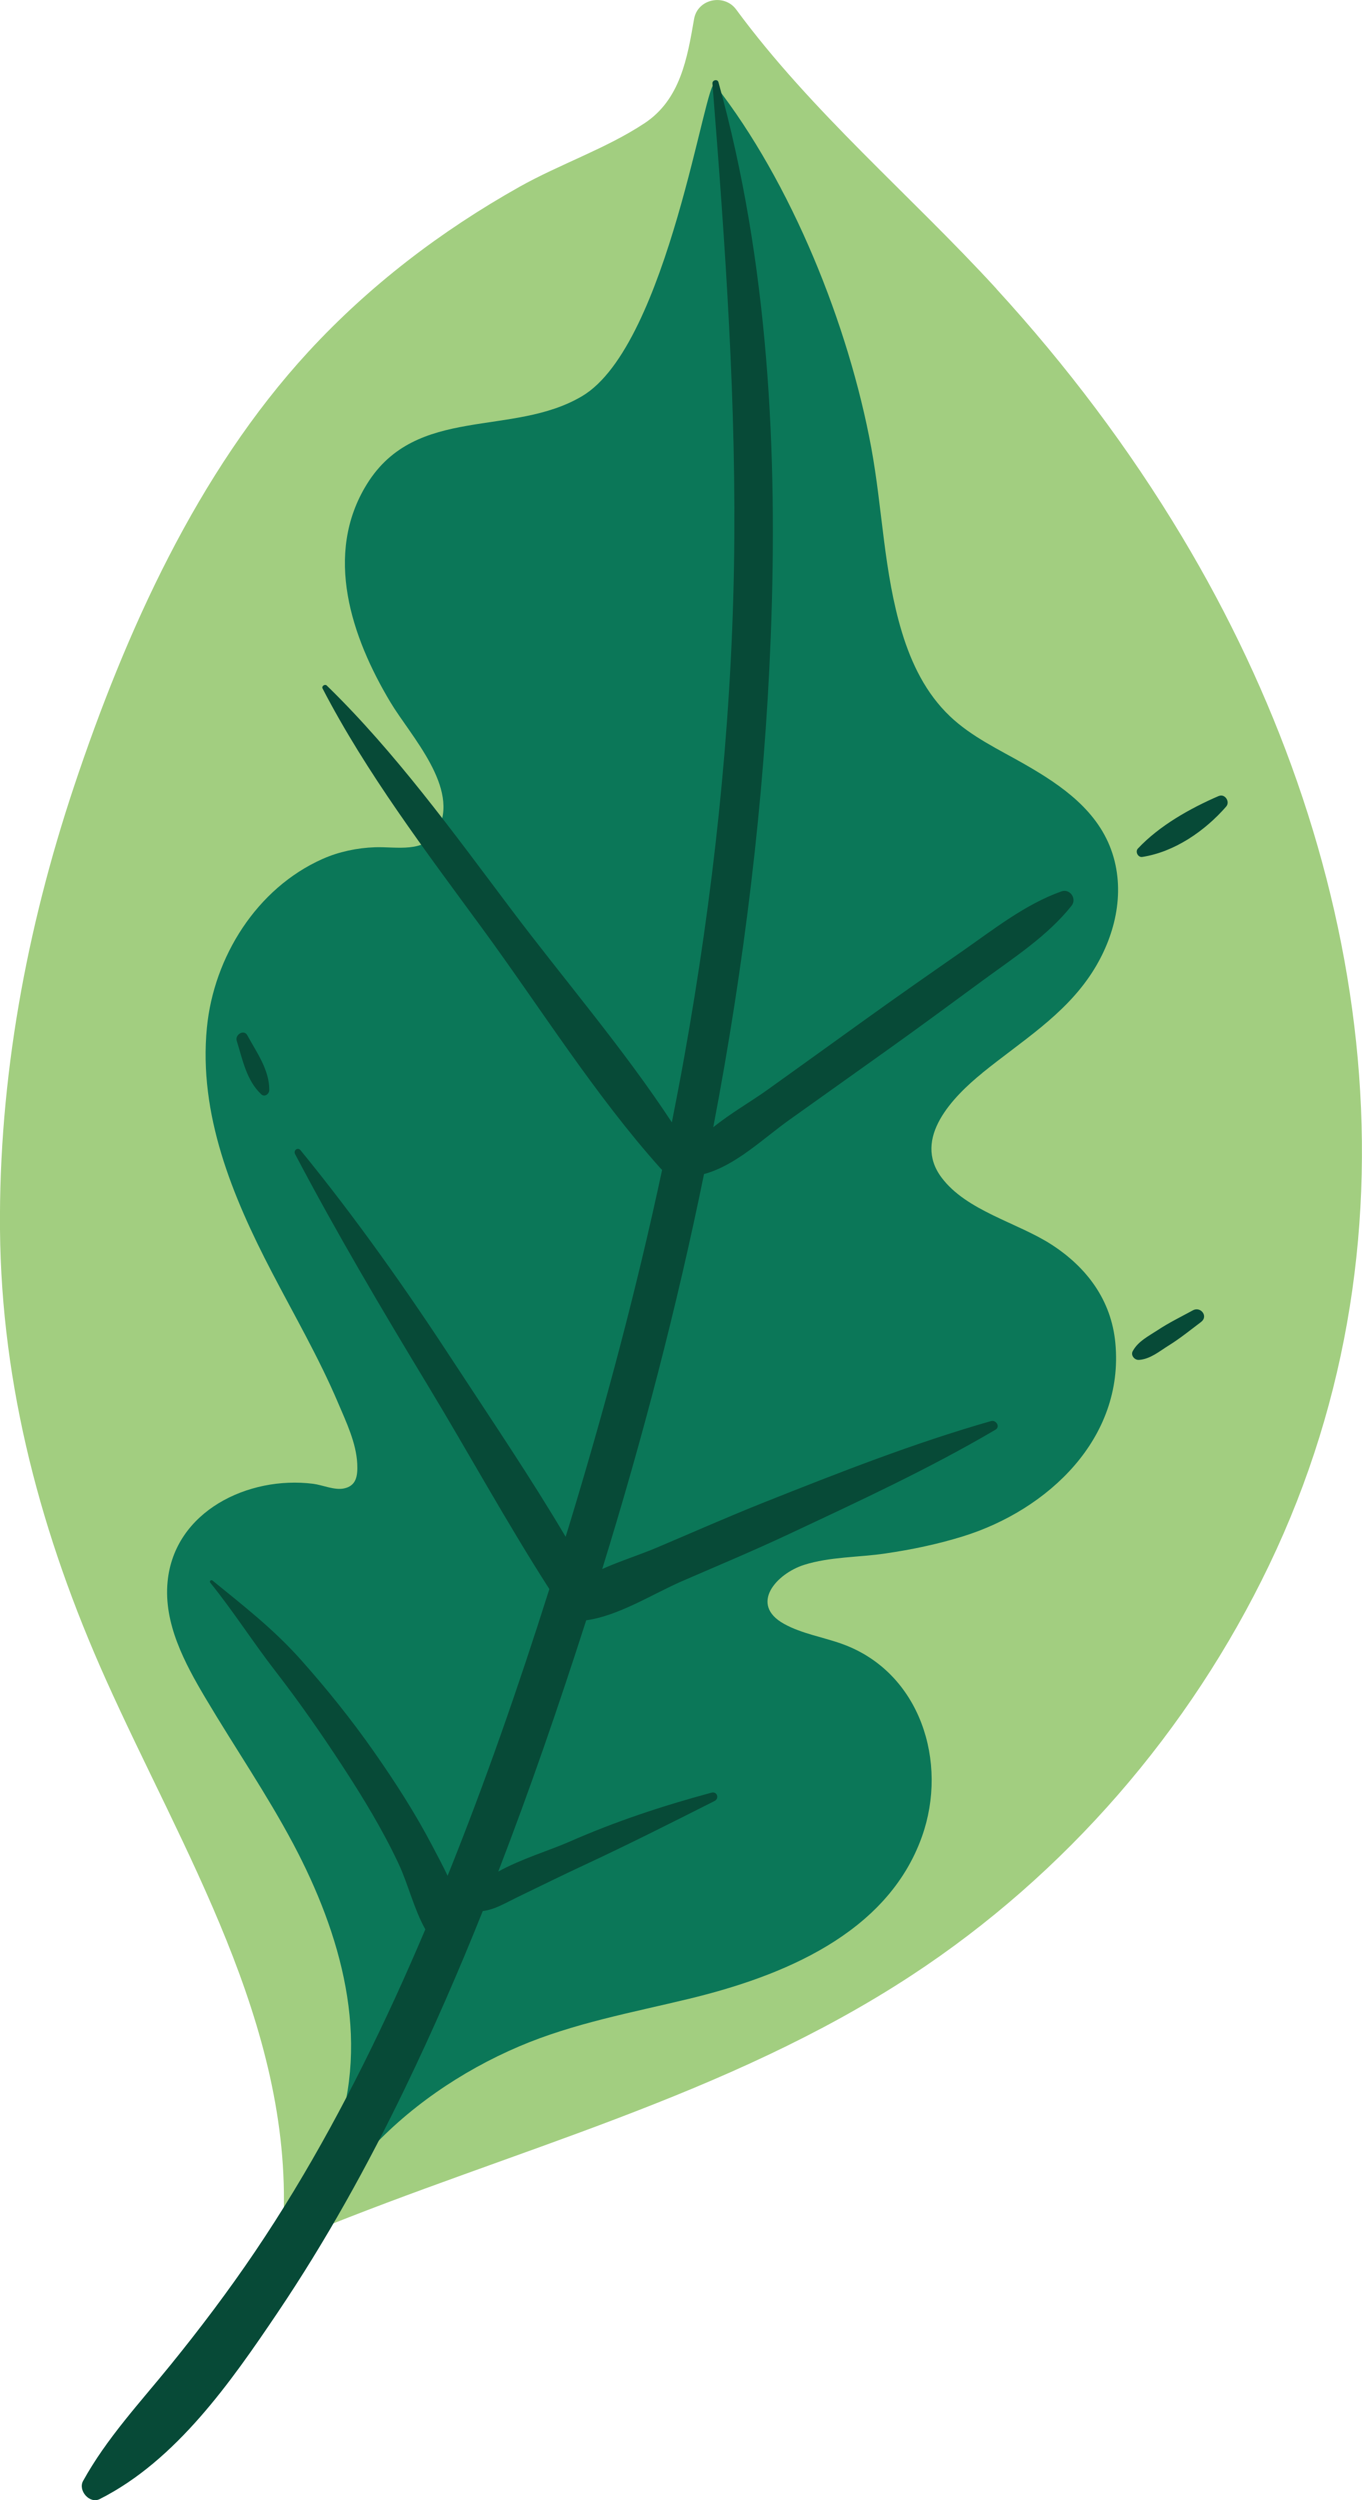 <?xml version="1.0" encoding="UTF-8"?><svg id="Layer_2" xmlns="http://www.w3.org/2000/svg" viewBox="0 0 215.13 394.83"><defs><style>.cls-1{fill:#074a37;}.cls-1,.cls-2,.cls-3{stroke-width:0px;}.cls-2{fill:#0b7758;}.cls-3{fill:#a2ce80;}</style></defs><g id="_ÎÓÈ_1"><path class="cls-3" d="M157.4,45.62c-13.56-14.8-29.19-27.92-41.12-44.12-1.88-2.55-6.09-1.7-6.65,1.5-1.07,6.21-2.18,12.72-7.81,16.45-6.07,4.02-13.4,6.47-19.78,10.06-12.39,6.96-23.72,15.6-33.36,26.07-17.54,19.06-28.85,44.25-36.98,68.59C4.18,146.7-.2,170.37,0,194.17c.21,24.81,6.57,48.41,16.67,70.95,12.2,27.24,29.4,54.51,28.11,85.41-.04,1.02.7,1.58,1.54,1.69.67.58,1.61.82,2.68.38,31.88-13.06,65.9-21.57,94.99-40.65,24.27-15.91,43.92-38.63,56.47-64.78,25.46-53.03,15.76-113.14-13.72-162.34-8.41-14.04-18.31-27.15-29.36-39.21Z"/><path class="cls-2" d="M155.17,169.43c6.13-4.98,12.97-9.09,17.34-15.87,3.55-5.51,5.27-12.39,3.2-18.78-2.17-6.7-8-10.73-13.83-14.07-4.06-2.33-8.42-4.34-11.84-7.6-3.79-3.61-6.06-8.29-7.57-13.24-2.88-9.46-3.07-19.53-4.86-29.21-3.57-19.31-12.6-41.84-24.71-57.3-1.4-1.79-7.33,41.09-20.94,49.19-11,6.55-26.21,1.33-34,13.89-6.89,11.11-2.44,24.21,3.72,34.48,3.18,5.31,11.05,13.56,7.44,20.24-1.98,3.65-6.49,2.52-9.9,2.64-2.82.1-5.7.7-8.28,1.85-10.4,4.63-17.17,15.48-18.26,26.63-1.33,13.69,4.01,26.62,10.2,38.51,3.58,6.89,7.49,13.62,10.53,20.78,1.28,3.01,2.86,6.3,3.02,9.61.09,1.95-.17,3.48-2.11,3.88-1.5.31-3.39-.55-4.88-.74-10.19-1.28-21.9,4.31-22.97,15.47-.64,6.61,2.71,12.86,5.97,18.35,4.58,7.73,9.68,15.15,13.9,23.09,7.5,14.16,12.26,30.64,6.68,46.32-1.02,2.86,2.47,5.29,4.6,2.87,6.57-7.45,15.25-13.35,24.36-17.24,8.6-3.67,17.78-5.33,26.83-7.52,14.61-3.53,31.32-10.2,36.81-25.61,4.2-11.78-.27-25.93-12.51-30.4-3.03-1.11-6.44-1.63-9.28-3.21-5.54-3.08-1.17-7.93,3.17-9.31,4.06-1.29,8.65-1.18,12.84-1.8,4.16-.61,8.3-1.47,12.31-2.72,13.34-4.16,25.45-15.43,24.02-30.53-.64-6.77-4.51-11.94-10.11-15.55-5.38-3.47-13.41-5.3-17.35-10.58-4.63-6.19,1.85-12.77,6.47-16.52Z"/><path class="cls-1" d="M167.65,140.77c-5.72,2.04-10.71,6-15.66,9.45-5.16,3.59-10.31,7.18-15.41,10.85-5.1,3.67-10.2,7.34-15.31,11-2.67,1.92-5.89,3.74-8.61,5.95,4.88-25.55,8.06-51.41,9.08-77.44,1.14-29.29-.38-59.23-8.26-87.6-.15-.55-1-.34-.95.21,2.02,25.49,3.85,50.91,3.4,76.51-.46,25.89-3.29,51.73-7.85,77.21-.62,3.45-1.28,6.9-1.96,10.34-7.7-11.73-17.14-22.68-25.53-33.84-9.02-11.99-18.2-24.67-28.98-35.15-.29-.28-.86.1-.66.47,6.9,13.32,16.33,25.75,25.18,37.83,9.22,12.58,17.81,26.35,28.21,37.96.08.09.16.15.24.23-4.06,19.01-9.1,37.85-14.76,56.4-.16.51-.32,1.03-.48,1.54-5.47-9.25-11.55-18.22-17.4-27.16-7.65-11.72-15.62-23.04-24.47-33.88-.44-.54-1.17.02-.86.61,6.53,12.41,13.63,24.41,20.89,36.41,6.47,10.69,12.51,21.75,19.27,32.28-4.83,15.25-10.09,30.43-16.07,45.28-.8-1.7-1.68-3.31-2.42-4.73-2.7-5.16-5.86-10.07-9.2-14.84-3.54-5.06-7.39-9.86-11.49-14.47-4.35-4.89-9-8.49-14.03-12.59-.21-.17-.54.11-.36.33,3.61,4.46,6.75,9.4,10.29,13.97,3.76,4.86,7.29,9.92,10.64,15.06,3.23,4.95,6.33,10.04,8.84,15.4,1.49,3.18,2.42,7.15,4.21,10.33-1.56,3.67-3.16,7.32-4.82,10.94-6.37,13.85-13.56,27.34-22.1,39.98-4.17,6.17-8.66,12.12-13.35,17.9-4.82,5.94-10.08,11.57-13.79,18.29-.83,1.5,1.02,3.67,2.63,2.86,12.06-6.08,20.72-18.5,28.1-29.45,7.6-11.28,14.22-23.21,20.13-35.46,4.42-9.16,8.49-18.49,12.27-27.95,1.94-.24,3.6-1.29,5.59-2.25,3.45-1.66,6.87-3.36,10.34-4.97,6.99-3.25,13.8-6.69,20.68-10.16.8-.4.41-1.56-.48-1.32-7.8,2.11-15.13,4.53-22.54,7.79-2.94,1.29-7.49,2.66-11.14,4.67,5.05-13.08,9.61-26.36,13.89-39.68,5.13-.7,10.56-4.19,15.14-6.18,5.67-2.46,11.37-4.84,16.96-7.47,11.03-5.18,22.04-10.27,32.55-16.45.79-.47.09-1.59-.71-1.36-12.18,3.48-23.95,8.11-35.72,12.79-5.73,2.28-11.38,4.78-17.06,7.19-2.67,1.13-5.76,2.1-8.63,3.38,6.35-20.51,11.78-41.33,16.08-62.37,5.01-1.35,9.3-5.58,13.45-8.54,5.12-3.65,10.23-7.3,15.35-10.94,5.12-3.65,10.18-7.38,15.24-11.1,4.86-3.57,10.23-7.03,14.01-11.79.88-1.11-.25-2.75-1.6-2.27Z"/><path class="cls-1" d="M192.51,125.7c-4.53,1.96-9.39,4.69-12.78,8.31-.46.5.02,1.42.69,1.32,5.11-.79,9.9-4.1,13.26-7.96.66-.76-.21-2.08-1.17-1.66Z"/><path class="cls-1" d="M188.42,206.93c-1.86,1.01-3.78,1.95-5.55,3.12-1.47.97-3.08,1.74-3.95,3.32-.37.67.29,1.44.98,1.39,1.78-.12,3.21-1.35,4.69-2.27,1.79-1.11,3.44-2.45,5.12-3.72,1.19-.89-.05-2.51-1.3-1.84Z"/><path class="cls-1" d="M37.39,164.36c.93,2.97,1.53,6.26,3.88,8.46.53.5,1.25-.06,1.26-.66.04-3.19-2-5.97-3.47-8.67-.53-.98-1.97-.1-1.67.87Z"/></g></svg>